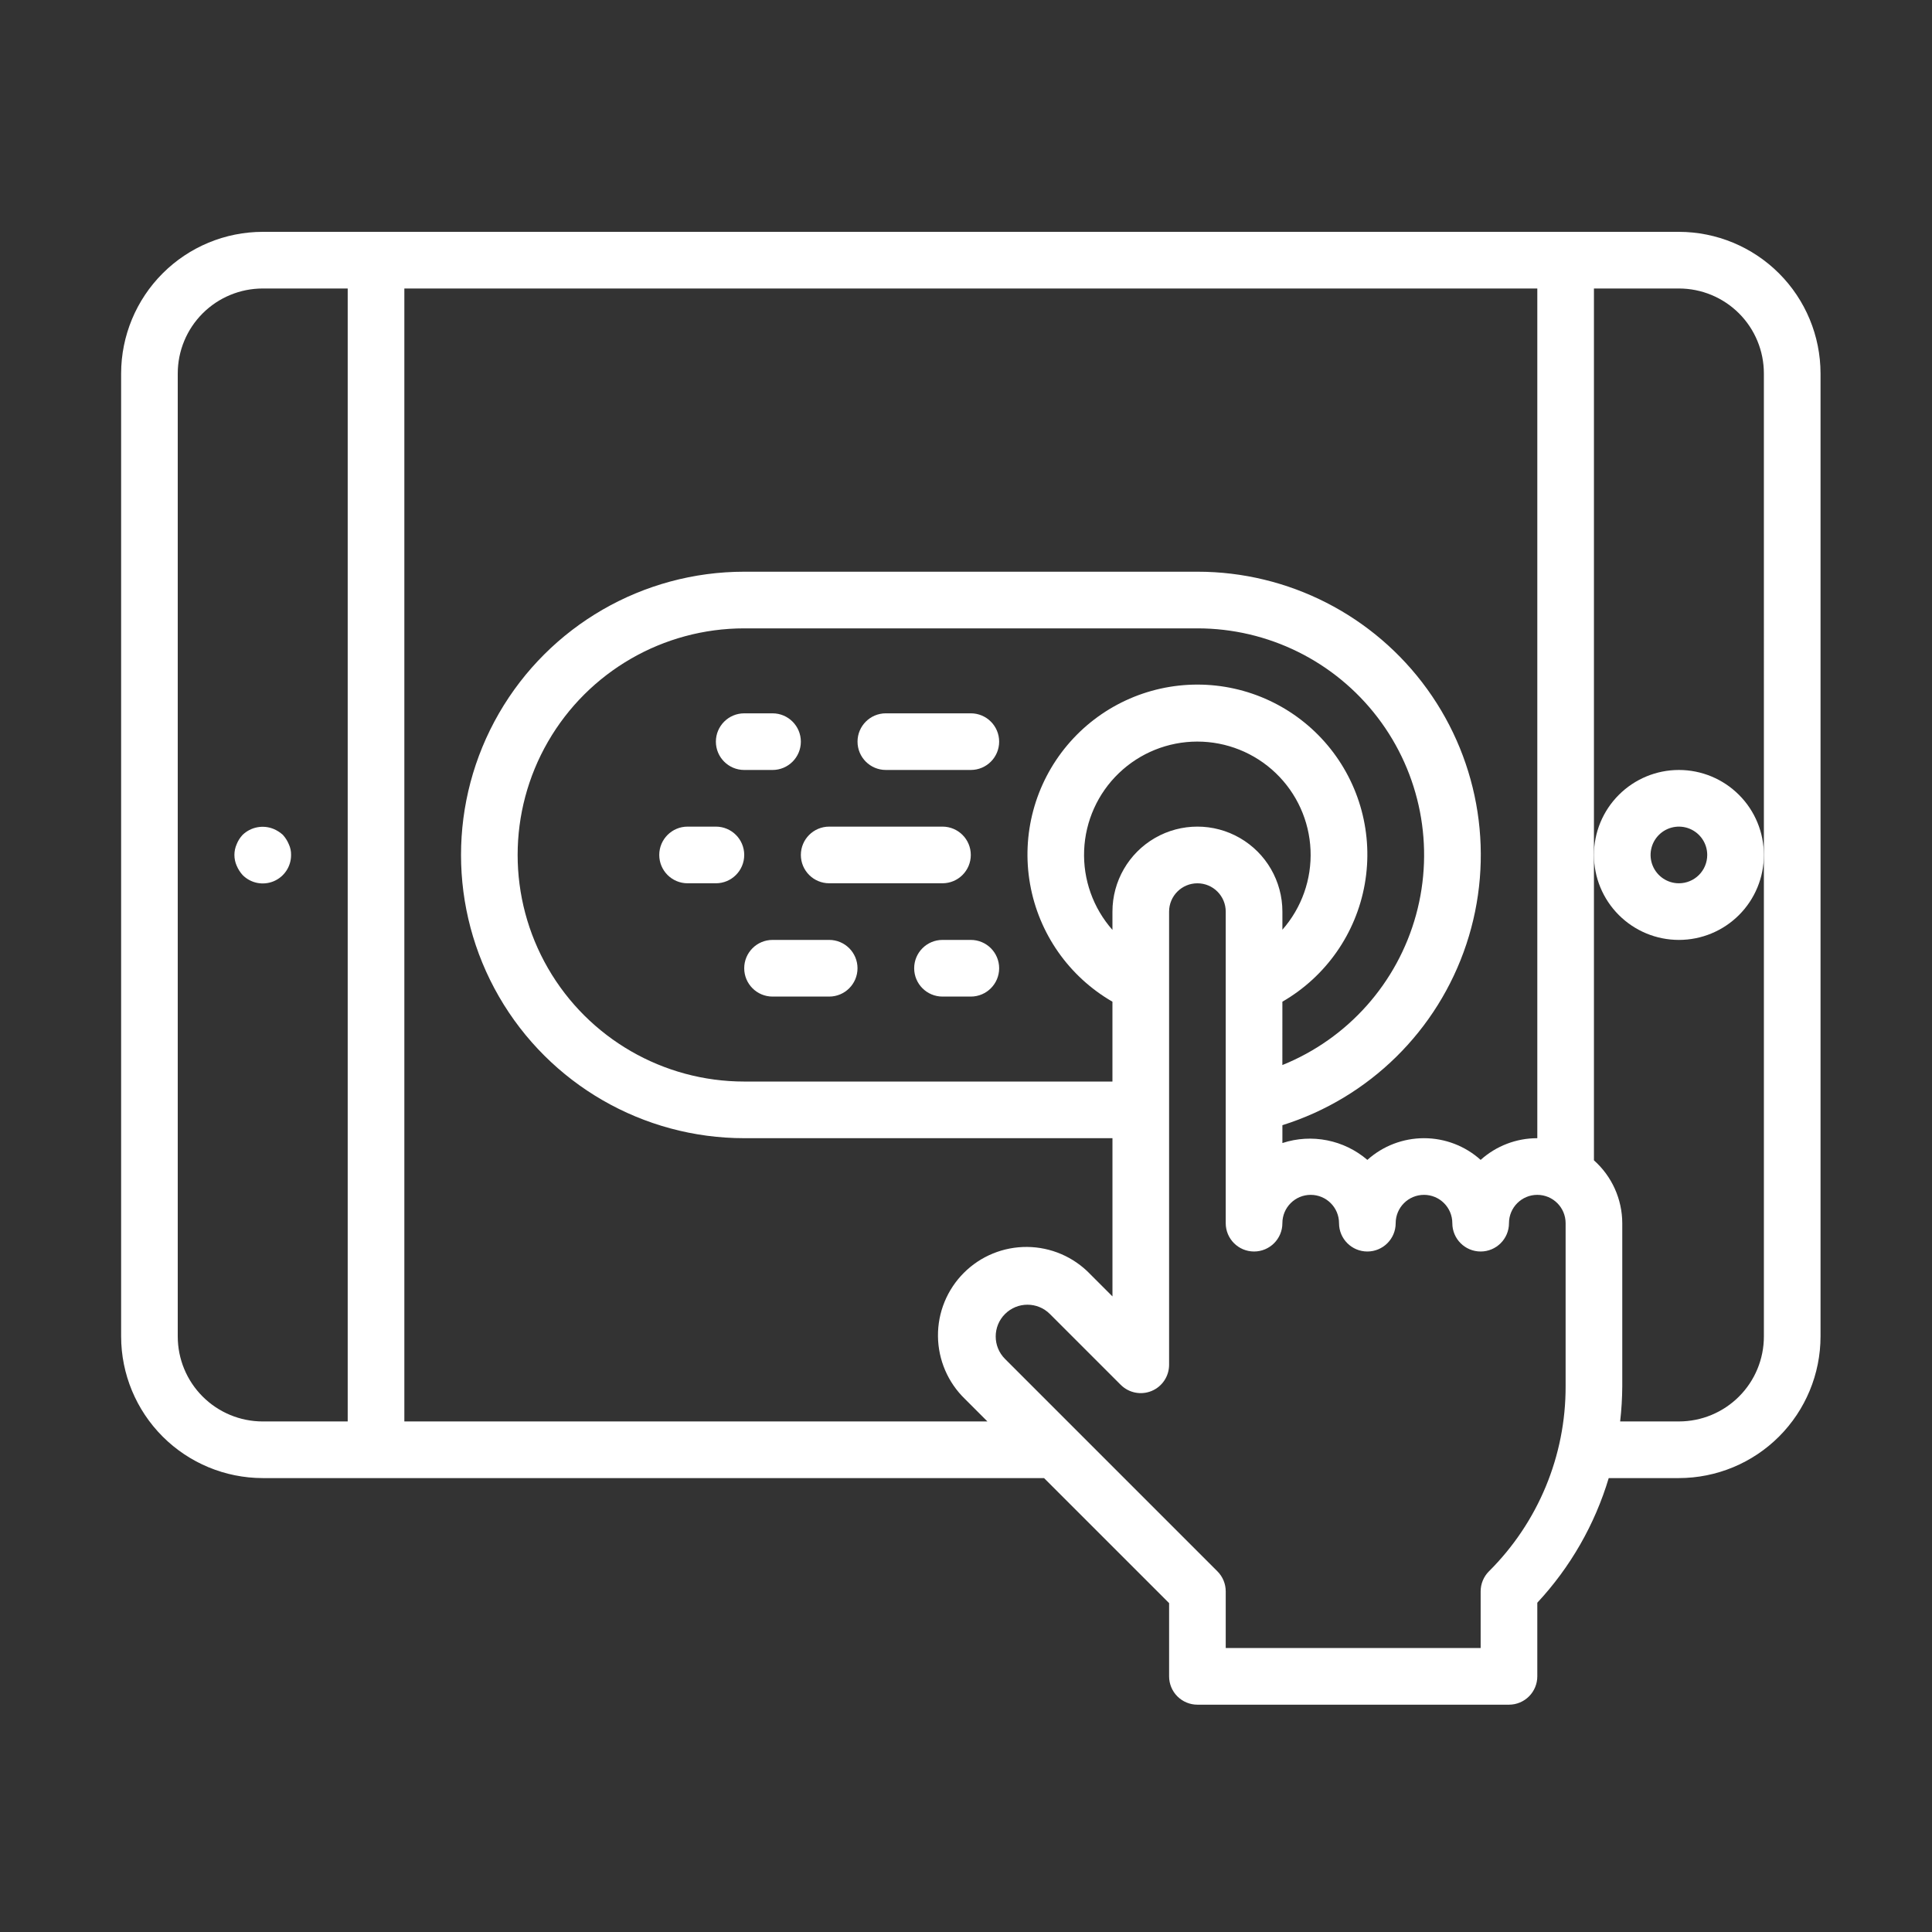 <svg xmlns="http://www.w3.org/2000/svg" width="200" height="200" viewBox="0 0 200 200" fill="none"><rect x="0" y="0" width="200" height="200" fill="#333333" stroke="none"/><path d="M173.799 24H27.198C23.311 24.005 19.586 25.551 16.837 28.3C14.09 31.047 12.543 34.775 12.539 38.661V138.351C12.543 142.238 14.09 145.963 16.837 148.712C19.586 151.461 23.312 153.006 27.198 153.011H108.079L121.025 165.953V173.536C121.025 174.313 121.333 175.059 121.882 175.609C122.433 176.158 123.179 176.468 123.956 176.468H156.21C156.987 176.468 157.733 176.158 158.282 175.609C158.832 175.059 159.141 174.313 159.141 173.536V165.913C162.563 162.237 165.094 157.823 166.535 153.011H173.8C177.689 153.006 181.414 151.462 184.163 148.713C186.91 145.964 188.457 142.238 188.461 138.352V38.661C188.457 34.775 186.91 31.047 184.163 28.3C181.414 25.552 177.688 24.005 173.8 24L173.799 24ZM18.401 138.351V38.661C18.401 36.328 19.328 34.09 20.979 32.44C22.628 30.792 24.865 29.865 27.198 29.865H35.994V147.148H27.198C24.865 147.148 22.628 146.221 20.979 144.571C19.328 142.923 18.401 140.684 18.401 138.352V138.351ZM41.858 147.147V29.864H159.142V117.826C156.977 117.822 154.887 118.623 153.277 120.071C151.666 118.624 149.578 117.826 147.414 117.826C145.249 117.826 143.161 118.624 141.549 120.071C139.124 117.993 135.788 117.332 132.753 118.327V116.479C141.743 113.657 148.829 106.687 151.797 97.746C154.767 88.804 153.26 78.98 147.744 71.341C142.229 63.702 133.378 59.179 123.957 59.183H77.046C66.57 59.183 56.89 64.772 51.652 73.844C46.416 82.916 46.416 94.093 51.652 103.164C56.89 112.236 66.57 117.825 77.046 117.825H115.162V134.204L112.837 131.88V131.878C111.132 130.112 108.788 129.104 106.332 129.083C103.877 129.061 101.515 130.027 99.78 131.762C98.043 133.499 97.076 135.859 97.098 138.315C97.12 140.77 98.126 143.115 99.892 144.821L102.216 147.146L41.858 147.147ZM132.752 103.696C137.256 101.095 140.378 96.636 141.281 91.514C142.184 86.394 140.774 81.135 137.433 77.152C134.089 73.168 129.156 70.868 123.956 70.868C118.755 70.868 113.822 73.168 110.479 77.152C107.137 81.135 105.727 86.394 106.631 91.514C107.533 96.636 110.655 101.095 115.159 103.696V111.961H77.043C68.663 111.961 60.919 107.491 56.729 100.233C52.538 92.975 52.538 84.033 56.729 76.776C60.919 69.518 68.663 65.048 77.043 65.048H123.954C131.272 65.043 138.174 68.455 142.613 74.273C147.053 80.091 148.524 87.647 146.589 94.705C144.654 101.763 139.536 107.513 132.75 110.253L132.752 103.696ZM115.16 94.368V96.263C113.157 93.995 112.106 91.04 112.23 88.018C112.354 84.995 113.64 82.136 115.822 80.04C118.003 77.943 120.912 76.771 123.936 76.768C126.962 76.765 129.872 77.932 132.058 80.023C134.245 82.116 135.537 84.971 135.666 87.994C135.796 91.017 134.751 93.974 132.753 96.244V94.368C132.753 91.226 131.076 88.322 128.353 86.749C125.632 85.178 122.28 85.178 119.557 86.749C116.836 88.322 115.16 91.226 115.16 94.368L115.16 94.368ZM154.132 162.665C153.584 163.216 153.276 163.962 153.276 164.739V170.603L126.887 170.602V164.739C126.887 163.96 126.579 163.216 126.028 162.665L104.037 140.673L104.039 140.675C102.754 139.392 102.754 137.31 104.037 136.027C105.32 134.742 107.402 134.742 108.685 136.025L116.015 143.356V143.354C116.854 144.195 118.116 144.447 119.213 143.993C120.309 143.54 121.024 142.469 121.024 141.282V94.371C121.024 92.752 122.337 91.439 123.956 91.439C125.575 91.439 126.887 92.752 126.887 94.371V126.624C126.887 128.243 128.2 129.555 129.82 129.555C131.439 129.555 132.752 128.243 132.752 126.624C132.752 125.003 134.064 123.691 135.683 123.691C137.302 123.691 138.616 125.003 138.616 126.624C138.616 128.243 139.929 129.555 141.548 129.555C143.167 129.555 144.48 128.243 144.48 126.624C144.48 125.003 145.792 123.691 147.413 123.691C149.032 123.691 150.344 125.003 150.344 126.624C150.344 128.243 151.657 129.555 153.276 129.555C154.895 129.555 156.209 128.243 156.209 126.624C156.209 125.003 157.521 123.691 159.14 123.691C160.759 123.691 162.072 125.003 162.072 126.624V143.507V143.506C162.091 150.697 159.232 157.597 154.132 162.666L154.132 162.665ZM182.597 88.504V138.351C182.597 140.684 181.671 142.922 180.021 144.57C178.371 146.22 176.134 147.147 173.8 147.147H167.717C167.857 145.938 167.929 144.722 167.937 143.505V126.623C167.929 124.136 166.863 121.77 165.004 120.116V29.865H173.8C176.134 29.865 178.371 30.792 180.021 32.44C181.671 34.09 182.596 36.328 182.596 38.661L182.597 88.504Z" fill="white"></path><path d="M29.896 87.391C29.748 87.035 29.539 86.708 29.28 86.422C28.995 86.164 28.669 85.956 28.313 85.808C27.22 85.365 25.968 85.606 25.117 86.422C24.852 86.704 24.643 87.032 24.501 87.391C24.188 88.1 24.188 88.909 24.501 89.618C24.651 89.973 24.86 90.301 25.117 90.586C25.956 91.432 27.223 91.686 28.324 91.23C29.423 90.773 30.138 89.696 30.132 88.504C30.141 88.12 30.06 87.738 29.896 87.391H29.896Z" fill="white"></path><path d="M173.799 79.707C171.467 79.707 169.23 80.635 167.58 82.285C165.93 83.935 165.003 86.171 165.003 88.504C165.003 90.838 165.93 93.074 167.58 94.724C169.23 96.374 171.467 97.3 173.799 97.3C176.133 97.3 178.37 96.374 180.02 94.724C181.67 93.074 182.595 90.838 182.595 88.504C182.595 86.171 181.67 83.935 180.02 82.285C178.37 80.635 176.133 79.707 173.799 79.707ZM173.799 91.436V91.437C172.614 91.437 171.546 90.722 171.091 89.626C170.637 88.53 170.888 87.27 171.727 86.431C172.566 85.593 173.827 85.342 174.921 85.795C176.017 86.249 176.732 87.318 176.732 88.504C176.732 89.282 176.423 90.028 175.873 90.578C175.324 91.127 174.578 91.437 173.799 91.437V91.436Z" fill="white"></path><path d="M77.041 79.707H79.973C81.592 79.707 82.904 78.395 82.904 76.776C82.904 75.157 81.592 73.844 79.973 73.844H77.041C75.422 73.844 74.108 75.157 74.108 76.776C74.108 78.395 75.422 79.707 77.041 79.707Z" fill="white"></path><path d="M100.499 73.843H91.702C90.083 73.843 88.771 75.156 88.771 76.775C88.771 78.394 90.083 79.706 91.702 79.706H100.499C102.119 79.706 103.432 78.394 103.432 76.775C103.432 75.156 102.119 73.843 100.499 73.843Z" fill="white"></path><path d="M74.109 85.572H71.177C69.558 85.572 68.246 86.885 68.246 88.504C68.246 90.124 69.558 91.437 71.177 91.437H74.109C75.73 91.437 77.042 90.124 77.042 88.504C77.042 86.885 75.73 85.572 74.109 85.572Z" fill="white"></path><path d="M85.838 91.436H97.566C99.185 91.436 100.497 90.124 100.497 88.503C100.497 86.884 99.185 85.572 97.566 85.572H85.838C84.219 85.572 82.905 86.884 82.905 88.503C82.905 90.124 84.219 91.436 85.838 91.436Z" fill="white"></path><path d="M85.838 97.3H79.973C78.354 97.3 77.041 98.613 77.041 100.233C77.041 101.852 78.354 103.165 79.973 103.165H85.838C87.457 103.165 88.769 101.852 88.769 100.233C88.769 98.613 87.457 97.3 85.838 97.3Z" fill="white"></path><path d="M100.499 97.3H97.567C95.948 97.3 94.635 98.613 94.635 100.233C94.635 101.852 95.948 103.165 97.567 103.165H100.499C102.119 103.165 103.432 101.852 103.432 100.233C103.432 98.613 102.119 97.3 100.499 97.3Z" fill="white"></path></svg>